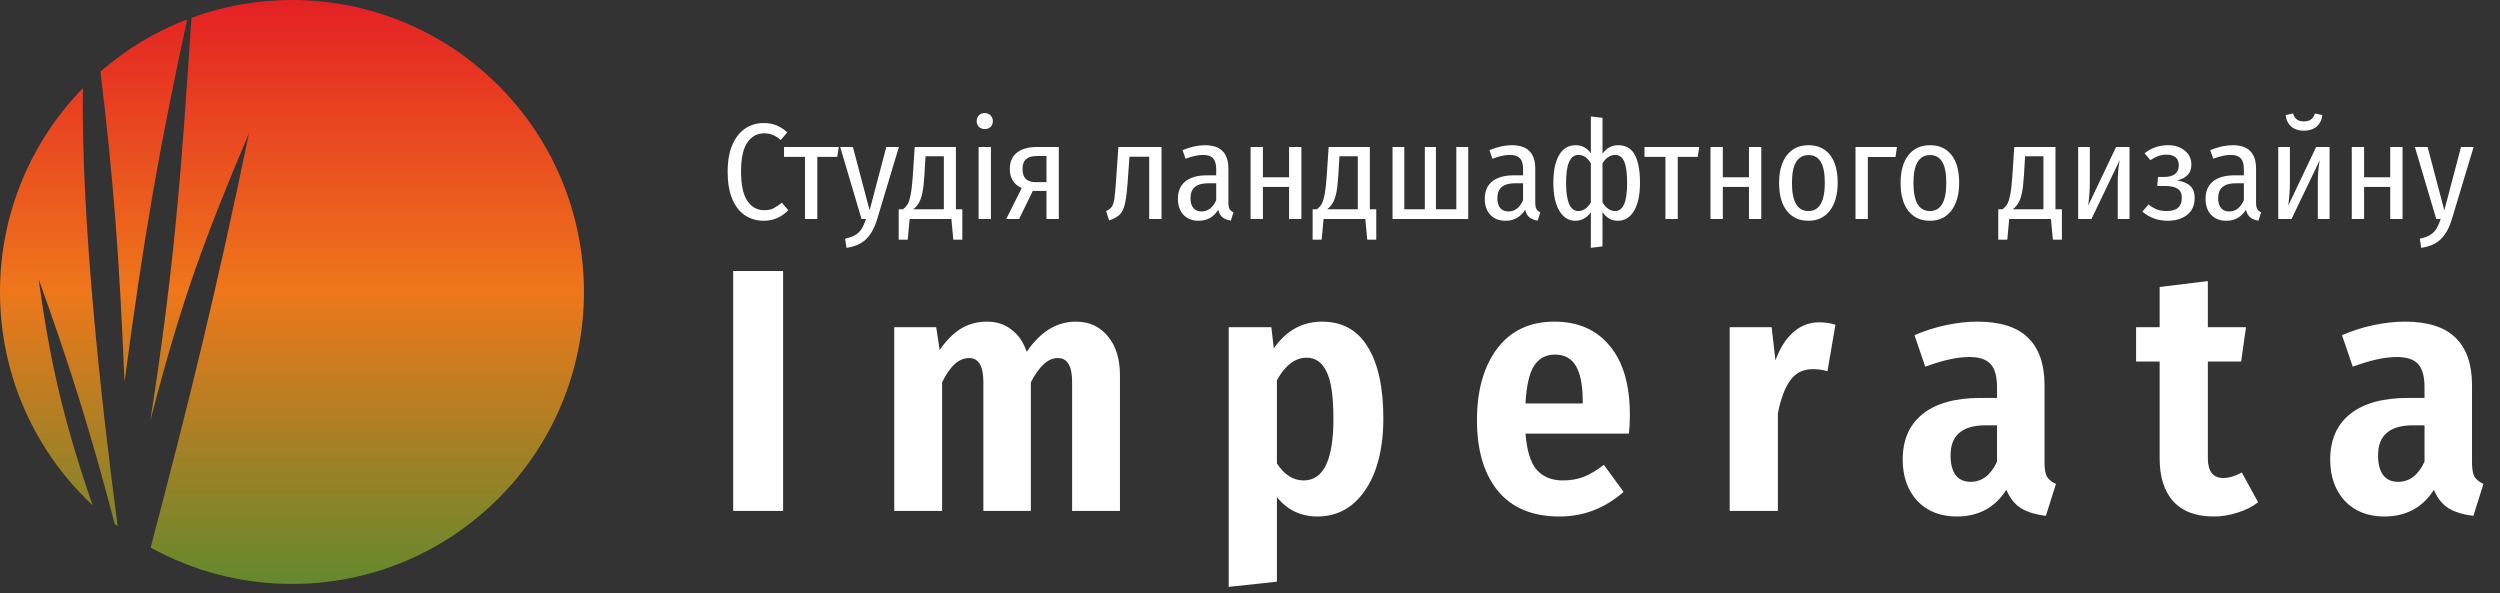 <svg width="274" height="65" viewBox="0 0 274 65" fill="none" xmlns="http://www.w3.org/2000/svg">
<rect x="0" y="0" width="274" height="65" fill="#333333" stroke="none"/>
<path d="M85.828 29.704V56H80.356V29.704H85.828ZM117.922 35.252C119.366 35.252 120.531 35.784 121.418 36.848C122.305 37.912 122.748 39.343 122.748 41.142V56H117.504V41.864C117.504 40.116 116.985 39.242 115.946 39.242C115.389 39.242 114.869 39.47 114.388 39.926C113.907 40.357 113.438 41.015 112.982 41.902V56H107.776V41.864C107.776 40.116 107.257 39.242 106.218 39.242C105.635 39.242 105.103 39.47 104.622 39.926C104.141 40.357 103.685 41.015 103.254 41.902V56H98.01V35.86H102.608L102.988 38.368C103.672 37.355 104.432 36.582 105.268 36.05C106.129 35.518 107.105 35.252 108.194 35.252C109.233 35.252 110.119 35.543 110.854 36.126C111.614 36.683 112.171 37.494 112.526 38.558C114.021 36.354 115.819 35.252 117.922 35.252ZM144.889 35.252C147.118 35.252 148.79 36.177 149.905 38.026C151.045 39.85 151.615 42.472 151.615 45.892C151.615 48.02 151.323 49.895 150.741 51.516C150.158 53.112 149.322 54.366 148.233 55.278C147.143 56.165 145.864 56.608 144.395 56.608C142.571 56.608 141.089 55.899 139.949 54.48V63.752L134.667 64.322V35.86H139.341L139.607 38.178C140.975 36.227 142.735 35.252 144.889 35.252ZM142.875 52.656C145.053 52.656 146.143 50.414 146.143 45.93C146.143 43.447 145.889 41.712 145.383 40.724C144.901 39.711 144.179 39.204 143.217 39.204C141.95 39.204 140.861 40.027 139.949 41.674V50.794C140.759 52.035 141.735 52.656 142.875 52.656ZM178.633 45.474C178.633 46.259 178.595 46.943 178.519 47.526H167.195C167.347 49.426 167.765 50.756 168.449 51.516C169.133 52.276 170.083 52.656 171.299 52.656C172.11 52.656 172.857 52.529 173.541 52.276C174.251 51.997 174.998 51.554 175.783 50.946L177.949 53.91C175.897 55.709 173.554 56.608 170.919 56.608C167.981 56.608 165.739 55.683 164.193 53.834C162.648 51.959 161.875 49.363 161.875 46.044C161.875 42.801 162.61 40.192 164.079 38.216C165.574 36.24 167.664 35.252 170.349 35.252C172.959 35.252 174.985 36.139 176.429 37.912C177.899 39.66 178.633 42.181 178.633 45.474ZM173.465 43.954C173.465 42.257 173.225 40.99 172.743 40.154C172.262 39.293 171.489 38.862 170.425 38.862C169.437 38.862 168.677 39.267 168.145 40.078C167.613 40.889 167.297 42.269 167.195 44.22H173.465V43.954ZM199.378 35.328C200.036 35.328 200.632 35.417 201.164 35.594L200.29 40.686C199.758 40.534 199.226 40.458 198.694 40.458C197.63 40.458 196.806 40.863 196.224 41.674C195.641 42.459 195.185 43.663 194.856 45.284V56H189.574V35.86H194.172L194.59 39.508C195.071 38.165 195.717 37.139 196.528 36.43C197.338 35.695 198.288 35.328 199.378 35.328ZM224.079 50.68C224.079 51.389 224.167 51.909 224.345 52.238C224.547 52.567 224.877 52.833 225.333 53.036L224.231 56.532C223.116 56.405 222.204 56.127 221.495 55.696C220.811 55.265 220.279 54.594 219.899 53.682C218.657 55.633 216.846 56.608 214.465 56.608C212.666 56.608 211.222 56.038 210.133 54.898C209.069 53.733 208.537 52.225 208.537 50.376C208.537 48.197 209.271 46.525 210.741 45.36C212.21 44.195 214.325 43.612 217.087 43.612H218.873V42.472C218.873 41.231 218.632 40.369 218.151 39.888C217.695 39.381 216.922 39.128 215.833 39.128C214.515 39.128 212.907 39.483 211.007 40.192L209.829 36.734C210.943 36.253 212.096 35.885 213.287 35.632C214.503 35.379 215.643 35.252 216.707 35.252C219.215 35.252 221.064 35.835 222.255 37C223.471 38.165 224.079 39.901 224.079 42.206V50.68ZM215.985 52.808C217.226 52.808 218.189 52.073 218.873 50.604V46.614H217.619C216.327 46.614 215.364 46.893 214.731 47.45C214.097 47.982 213.781 48.805 213.781 49.92C213.781 50.857 213.971 51.579 214.351 52.086C214.731 52.567 215.275 52.808 215.985 52.808ZM247.49 55.05C246.832 55.557 246.072 55.937 245.21 56.19C244.349 56.469 243.488 56.608 242.626 56.608C240.676 56.608 239.194 56.051 238.18 54.936C237.192 53.821 236.698 52.263 236.698 50.262V39.622H234.114V35.86H236.698V31.452L241.98 30.806V35.86H246.16L245.628 39.622H241.98V50.224C241.98 51.668 242.55 52.39 243.69 52.39C244.298 52.39 244.97 52.187 245.704 51.782L247.49 55.05ZM270.933 50.68C270.933 51.389 271.022 51.909 271.199 52.238C271.402 52.567 271.731 52.833 272.187 53.036L271.085 56.532C269.97 56.405 269.058 56.127 268.349 55.696C267.665 55.265 267.133 54.594 266.753 53.682C265.512 55.633 263.7 56.608 261.319 56.608C259.52 56.608 258.076 56.038 256.987 54.898C255.923 53.733 255.391 52.225 255.391 50.376C255.391 48.197 256.126 46.525 257.595 45.36C259.064 44.195 261.18 43.612 263.941 43.612H265.727V42.472C265.727 41.231 265.486 40.369 265.005 39.888C264.549 39.381 263.776 39.128 262.687 39.128C261.37 39.128 259.761 39.483 257.861 40.192L256.683 36.734C257.798 36.253 258.95 35.885 260.141 35.632C261.357 35.379 262.497 35.252 263.561 35.252C266.069 35.252 267.918 35.835 269.109 37C270.325 38.165 270.933 39.901 270.933 42.206V50.68ZM262.839 52.808C264.08 52.808 265.043 52.073 265.727 50.604V46.614H264.473C263.181 46.614 262.218 46.893 261.585 47.45C260.952 47.982 260.635 48.805 260.635 49.92C260.635 50.857 260.825 51.579 261.205 52.086C261.585 52.567 262.13 52.808 262.839 52.808Z" fill="white"/>
<path d="M83.695 13.485C84.235 13.485 84.705 13.57 85.105 13.74C85.505 13.9 85.9 14.155 86.29 14.505L85.57 15.345C85.28 15.095 84.99 14.91 84.7 14.79C84.42 14.67 84.11 14.61 83.77 14.61C82.99 14.61 82.37 14.945 81.91 15.615C81.45 16.275 81.22 17.345 81.22 18.825C81.22 20.265 81.45 21.33 81.91 22.02C82.37 22.7 82.99 23.04 83.77 23.04C84.16 23.04 84.495 22.97 84.775 22.83C85.055 22.69 85.36 22.485 85.69 22.215L86.395 23.04C85.645 23.81 84.745 24.195 83.695 24.195C82.925 24.195 82.24 23.995 81.64 23.595C81.05 23.195 80.585 22.595 80.245 21.795C79.915 20.985 79.75 19.995 79.75 18.825C79.75 17.665 79.92 16.685 80.26 15.885C80.61 15.085 81.08 14.485 81.67 14.085C82.27 13.685 82.945 13.485 83.695 13.485ZM91.93 16.11L91.766 17.19H89.576V24H88.225V17.19H85.93V16.11H91.93ZM96.134 24.03C95.854 24.96 95.459 25.68 94.949 26.19C94.439 26.7 93.714 27.025 92.774 27.165L92.624 26.16C93.094 26.06 93.469 25.925 93.749 25.755C94.029 25.585 94.254 25.365 94.424 25.095C94.594 24.825 94.759 24.46 94.919 24H94.424L92.084 16.11H93.479L95.309 23.055L97.139 16.11H98.519L96.134 24.03ZM105.472 22.935V26.265H104.482L104.272 24H99.697L99.487 26.265H98.497V22.935H98.977C99.187 22.765 99.352 22.58 99.472 22.38C99.602 22.17 99.712 21.825 99.802 21.345C99.902 20.865 99.982 20.18 100.042 19.29L100.252 16.11H104.767V22.935H105.472ZM103.447 17.13H101.437L101.317 19.155C101.267 19.995 101.192 20.655 101.092 21.135C100.992 21.615 100.862 21.985 100.702 22.245C100.552 22.505 100.347 22.735 100.087 22.935H103.447V17.13ZM108.606 16.11V24H107.256V16.11H108.606ZM107.931 12.39C108.191 12.39 108.401 12.475 108.561 12.645C108.731 12.815 108.816 13.025 108.816 13.275C108.816 13.525 108.736 13.735 108.576 13.905C108.416 14.065 108.201 14.145 107.931 14.145C107.671 14.145 107.456 14.065 107.286 13.905C107.126 13.735 107.046 13.525 107.046 13.275C107.046 13.025 107.126 12.815 107.286 12.645C107.456 12.475 107.671 12.39 107.931 12.39ZM116.045 16.11V24H114.695V20.925H113.195L111.695 24H110.285L111.98 20.61C111.11 20.22 110.675 19.525 110.675 18.525C110.675 17.745 110.93 17.15 111.44 16.74C111.96 16.32 112.705 16.11 113.675 16.11H116.045ZM114.695 19.965V17.1H113.645C113.115 17.1 112.72 17.215 112.46 17.445C112.2 17.665 112.07 18.02 112.07 18.51C112.07 19.01 112.19 19.38 112.43 19.62C112.68 19.85 113.06 19.965 113.57 19.965H114.695ZM127.302 16.11V24H125.952V17.175H123.792L123.582 20.07C123.502 21.11 123.402 21.88 123.282 22.38C123.172 22.87 122.992 23.245 122.742 23.505C122.492 23.755 122.097 23.975 121.557 24.165L121.227 23.13C121.507 23.01 121.712 22.86 121.842 22.68C121.972 22.49 122.067 22.205 122.127 21.825C122.187 21.445 122.247 20.82 122.307 19.95L122.577 16.11H127.302ZM134.632 22.2C134.632 22.52 134.677 22.76 134.767 22.92C134.857 23.07 134.997 23.185 135.187 23.265L134.902 24.18C134.512 24.12 134.207 24 133.987 23.82C133.767 23.64 133.612 23.365 133.522 22.995C133.012 23.795 132.297 24.195 131.377 24.195C130.677 24.195 130.122 23.98 129.712 23.55C129.302 23.11 129.097 22.525 129.097 21.795C129.097 20.955 129.372 20.315 129.922 19.875C130.472 19.435 131.257 19.215 132.277 19.215H133.297V18.54C133.297 17.99 133.182 17.595 132.952 17.355C132.732 17.105 132.367 16.98 131.857 16.98C131.307 16.98 130.667 17.12 129.937 17.4L129.607 16.455C130.487 16.095 131.307 15.915 132.067 15.915C133.777 15.915 134.632 16.77 134.632 18.48V22.2ZM131.692 23.175C132.392 23.175 132.927 22.765 133.297 21.945V20.085H132.427C131.127 20.085 130.477 20.63 130.477 21.72C130.477 22.19 130.582 22.55 130.792 22.8C131.002 23.05 131.302 23.175 131.692 23.175ZM141.281 24V20.49H138.416V24H137.066V16.11H138.416V19.425H141.281V16.11H142.631V24H141.281ZM150.839 22.935V26.265H149.849L149.639 24H145.064L144.854 26.265H143.864V22.935H144.344C144.554 22.765 144.719 22.58 144.839 22.38C144.969 22.17 145.079 21.825 145.169 21.345C145.269 20.865 145.349 20.18 145.409 19.29L145.619 16.11H150.134V22.935H150.839ZM148.814 17.13H146.804L146.684 19.155C146.634 19.995 146.559 20.655 146.459 21.135C146.359 21.615 146.229 21.985 146.069 22.245C145.919 22.505 145.714 22.735 145.454 22.935H148.814V17.13ZM160.917 16.11V24H152.622V16.11H153.912V22.935H156.162V16.11H157.377V22.935H159.612V16.11H160.917ZM168.265 22.2C168.265 22.52 168.31 22.76 168.4 22.92C168.49 23.07 168.63 23.185 168.82 23.265L168.535 24.18C168.145 24.12 167.84 24 167.62 23.82C167.4 23.64 167.245 23.365 167.155 22.995C166.645 23.795 165.93 24.195 165.01 24.195C164.31 24.195 163.755 23.98 163.345 23.55C162.935 23.11 162.73 22.525 162.73 21.795C162.73 20.955 163.005 20.315 163.555 19.875C164.105 19.435 164.89 19.215 165.91 19.215H166.93V18.54C166.93 17.99 166.815 17.595 166.585 17.355C166.365 17.105 166 16.98 165.49 16.98C164.94 16.98 164.3 17.12 163.57 17.4L163.24 16.455C164.12 16.095 164.94 15.915 165.7 15.915C167.41 15.915 168.265 16.77 168.265 18.48V22.2ZM165.325 23.175C166.025 23.175 166.56 22.765 166.93 21.945V20.085H166.06C164.76 20.085 164.11 20.63 164.11 21.72C164.11 22.19 164.215 22.55 164.425 22.8C164.635 23.05 164.935 23.175 165.325 23.175ZM177.343 15.915C178.183 15.915 178.793 16.265 179.173 16.965C179.553 17.665 179.743 18.69 179.743 20.04C179.743 21.34 179.528 22.36 179.098 23.1C178.668 23.83 178.073 24.195 177.313 24.195C176.973 24.195 176.663 24.12 176.383 23.97C176.113 23.81 175.863 23.57 175.633 23.25V27L174.358 27.165V23.265C173.908 23.885 173.343 24.195 172.663 24.195C171.913 24.195 171.323 23.825 170.893 23.085C170.463 22.345 170.248 21.33 170.248 20.04C170.248 18.73 170.458 17.715 170.878 16.995C171.298 16.275 171.903 15.915 172.693 15.915C173.383 15.915 173.938 16.21 174.358 16.8V12.765L175.633 12.915V16.845C176.073 16.225 176.643 15.915 177.343 15.915ZM172.978 23.13C173.518 23.13 173.978 22.815 174.358 22.185V17.895C174.168 17.585 173.963 17.355 173.743 17.205C173.523 17.055 173.273 16.98 172.993 16.98C172.553 16.98 172.218 17.225 171.988 17.715C171.758 18.205 171.643 18.98 171.643 20.04C171.643 22.1 172.088 23.13 172.978 23.13ZM177.028 23.13C177.458 23.13 177.783 22.88 178.003 22.38C178.223 21.88 178.333 21.1 178.333 20.04C178.333 18.97 178.228 18.195 178.018 17.715C177.808 17.225 177.483 16.98 177.043 16.98C176.483 16.98 176.013 17.285 175.633 17.895V22.185C176.023 22.815 176.488 23.13 177.028 23.13ZM186.237 16.11L186.072 17.19H183.882V24H182.532V17.19H180.237V16.11H186.237ZM191.686 24V20.49H188.821V24H187.471V16.11H188.821V19.425H191.686V16.11H193.036V24H191.686ZM198.214 15.915C199.224 15.915 200.009 16.27 200.569 16.98C201.129 17.69 201.409 18.71 201.409 20.04C201.409 21.32 201.124 22.335 200.554 23.085C199.984 23.825 199.199 24.195 198.199 24.195C197.189 24.195 196.399 23.83 195.829 23.1C195.269 22.37 194.989 21.355 194.989 20.055C194.989 18.745 195.274 17.73 195.844 17.01C196.414 16.28 197.204 15.915 198.214 15.915ZM198.214 16.995C197.624 16.995 197.174 17.245 196.864 17.745C196.554 18.235 196.399 19.005 196.399 20.055C196.399 22.105 196.999 23.13 198.199 23.13C199.399 23.13 199.999 22.1 199.999 20.04C199.999 18.99 199.849 18.22 199.549 17.73C199.249 17.24 198.804 16.995 198.214 16.995ZM204.714 24H203.364V16.11H207.909L207.744 17.205H204.714V24ZM211.529 15.915C212.539 15.915 213.324 16.27 213.884 16.98C214.444 17.69 214.724 18.71 214.724 20.04C214.724 21.32 214.439 22.335 213.869 23.085C213.299 23.825 212.514 24.195 211.514 24.195C210.504 24.195 209.714 23.83 209.144 23.1C208.584 22.37 208.304 21.355 208.304 20.055C208.304 18.745 208.589 17.73 209.159 17.01C209.729 16.28 210.519 15.915 211.529 15.915ZM211.529 16.995C210.939 16.995 210.489 17.245 210.179 17.745C209.869 18.235 209.714 19.005 209.714 20.055C209.714 22.105 210.314 23.13 211.514 23.13C212.714 23.13 213.314 22.1 213.314 20.04C213.314 18.99 213.164 18.22 212.864 17.73C212.564 17.24 212.119 16.995 211.529 16.995ZM225.985 22.935V26.265H224.995L224.785 24H220.21L220 26.265H219.01V22.935H219.49C219.7 22.765 219.865 22.58 219.985 22.38C220.115 22.17 220.225 21.825 220.315 21.345C220.415 20.865 220.495 20.18 220.555 19.29L220.765 16.11H225.28V22.935H225.985ZM223.96 17.13H221.95L221.83 19.155C221.78 19.995 221.705 20.655 221.605 21.135C221.505 21.615 221.375 21.985 221.215 22.245C221.065 22.505 220.86 22.735 220.6 22.935H223.96V17.13ZM233.394 24H232.104V20.01C232.104 19.13 232.174 18.315 232.314 17.565L229.224 24H227.769V16.11H229.044V19.995C229.044 20.825 228.984 21.67 228.864 22.53L231.924 16.11H233.394V24ZM237.655 15.915C238.365 15.915 238.96 16.11 239.44 16.5C239.93 16.88 240.175 17.395 240.175 18.045C240.175 18.505 240.045 18.875 239.785 19.155C239.535 19.435 239.145 19.645 238.615 19.785C239.255 19.875 239.735 20.075 240.055 20.385C240.375 20.685 240.535 21.125 240.535 21.705C240.535 22.505 240.26 23.12 239.71 23.55C239.16 23.98 238.445 24.195 237.565 24.195C236.495 24.195 235.575 23.86 234.805 23.19L235.48 22.41C235.8 22.66 236.11 22.845 236.41 22.965C236.72 23.075 237.08 23.13 237.49 23.13C238.58 23.13 239.125 22.645 239.125 21.675C239.125 21.205 238.97 20.875 238.66 20.685C238.36 20.485 237.91 20.385 237.31 20.385H236.44L236.515 19.395H237.175C237.695 19.395 238.095 19.29 238.375 19.08C238.655 18.86 238.795 18.54 238.795 18.12C238.795 17.72 238.675 17.425 238.435 17.235C238.195 17.045 237.875 16.95 237.475 16.95C237.125 16.95 236.815 17 236.545 17.1C236.285 17.2 235.995 17.35 235.675 17.55L235.045 16.8C235.415 16.5 235.81 16.28 236.23 16.14C236.65 15.99 237.125 15.915 237.655 15.915ZM247.264 22.2C247.264 22.52 247.309 22.76 247.399 22.92C247.489 23.07 247.629 23.185 247.819 23.265L247.534 24.18C247.144 24.12 246.839 24 246.619 23.82C246.399 23.64 246.244 23.365 246.154 22.995C245.644 23.795 244.929 24.195 244.009 24.195C243.309 24.195 242.754 23.98 242.344 23.55C241.934 23.11 241.729 22.525 241.729 21.795C241.729 20.955 242.004 20.315 242.554 19.875C243.104 19.435 243.889 19.215 244.909 19.215H245.929V18.54C245.929 17.99 245.814 17.595 245.584 17.355C245.364 17.105 244.999 16.98 244.489 16.98C243.939 16.98 243.299 17.12 242.569 17.4L242.239 16.455C243.119 16.095 243.939 15.915 244.699 15.915C246.409 15.915 247.264 16.77 247.264 18.48V22.2ZM244.324 23.175C245.024 23.175 245.559 22.765 245.929 21.945V20.085H245.059C243.759 20.085 243.109 20.63 243.109 21.72C243.109 22.19 243.214 22.55 243.424 22.8C243.634 23.05 243.934 23.175 244.324 23.175ZM255.322 24H254.032V20.01C254.032 19.13 254.102 18.315 254.242 17.565L251.152 24H249.697V16.11H250.972V19.995C250.972 20.825 250.912 21.67 250.792 22.53L253.852 16.11H255.322V24ZM252.502 14.325C251.942 14.325 251.482 14.175 251.122 13.875C250.772 13.565 250.567 13.145 250.507 12.615L251.317 12.435C251.407 12.735 251.547 12.955 251.737 13.095C251.937 13.235 252.192 13.305 252.502 13.305C252.822 13.305 253.082 13.235 253.282 13.095C253.482 12.955 253.627 12.735 253.717 12.435L254.527 12.615C254.467 13.145 254.257 13.565 253.897 13.875C253.537 14.175 253.072 14.325 252.502 14.325ZM261.969 24V20.49H259.104V24H257.754V16.11H259.104V19.425H261.969V16.11H263.319V24H261.969ZM268.722 24.03C268.442 24.96 268.047 25.68 267.537 26.19C267.027 26.7 266.302 27.025 265.362 27.165L265.212 26.16C265.682 26.06 266.057 25.925 266.337 25.755C266.617 25.585 266.842 25.365 267.012 25.095C267.182 24.825 267.347 24.46 267.507 24H267.012L264.672 16.11H266.067L267.897 23.055L269.727 16.11H271.107L268.722 24.03Z" fill="white"/>
<path d="M16.512 60.009C20.848 43.519 23.595 32.395 27.294 14.588C22.303 26.379 19.814 33.202 16.471 46.118C19.18 28.807 19.891 18.407 20.985 1.946C24.419 0.687 28.129 0 32 0C49.673 0 64 14.327 64 32C64 49.673 49.673 64 32 64C26.382 64 21.102 62.552 16.512 60.009Z" fill="url(#paint0_linear_194_964)"/>
<path d="M10.15 55.379C3.904 49.539 0 41.225 0 32C0 23.31 3.464 15.429 9.087 9.662C8.879 24.129 11.081 43.929 12.897 57.675C12.789 57.594 12.681 57.513 12.573 57.43C9.989 47.542 7.675 40.143 4.235 30.588C5.439 39.435 6.938 46.077 10.15 55.379Z" fill="url(#paint1_linear_194_964)"/>
<path d="M11.011 7.844C12.435 19.587 13.085 28.315 13.647 41.882C15.761 25.935 17.37 16.712 20.511 2.124C17.005 3.473 13.797 5.422 11.011 7.844Z" fill="url(#paint2_linear_194_964)"/>
<defs>
<linearGradient id="paint0_linear_194_964" x1="32" y1="0" x2="32" y2="64" gradientUnits="userSpaceOnUse">
<stop stop-color="#E42124"/>
<stop offset="0.5" stop-color="#EE771B"/>
<stop offset="1" stop-color="#64892D"/>
</linearGradient>
<linearGradient id="paint1_linear_194_964" x1="32" y1="0" x2="32" y2="64" gradientUnits="userSpaceOnUse">
<stop stop-color="#E42124"/>
<stop offset="0.5" stop-color="#EE771B"/>
<stop offset="1" stop-color="#64892D"/>
</linearGradient>
<linearGradient id="paint2_linear_194_964" x1="32" y1="0" x2="32" y2="64" gradientUnits="userSpaceOnUse">
<stop stop-color="#E42124"/>
<stop offset="0.5" stop-color="#EE771B"/>
<stop offset="1" stop-color="#64892D"/>
</linearGradient>
</defs>
</svg>
